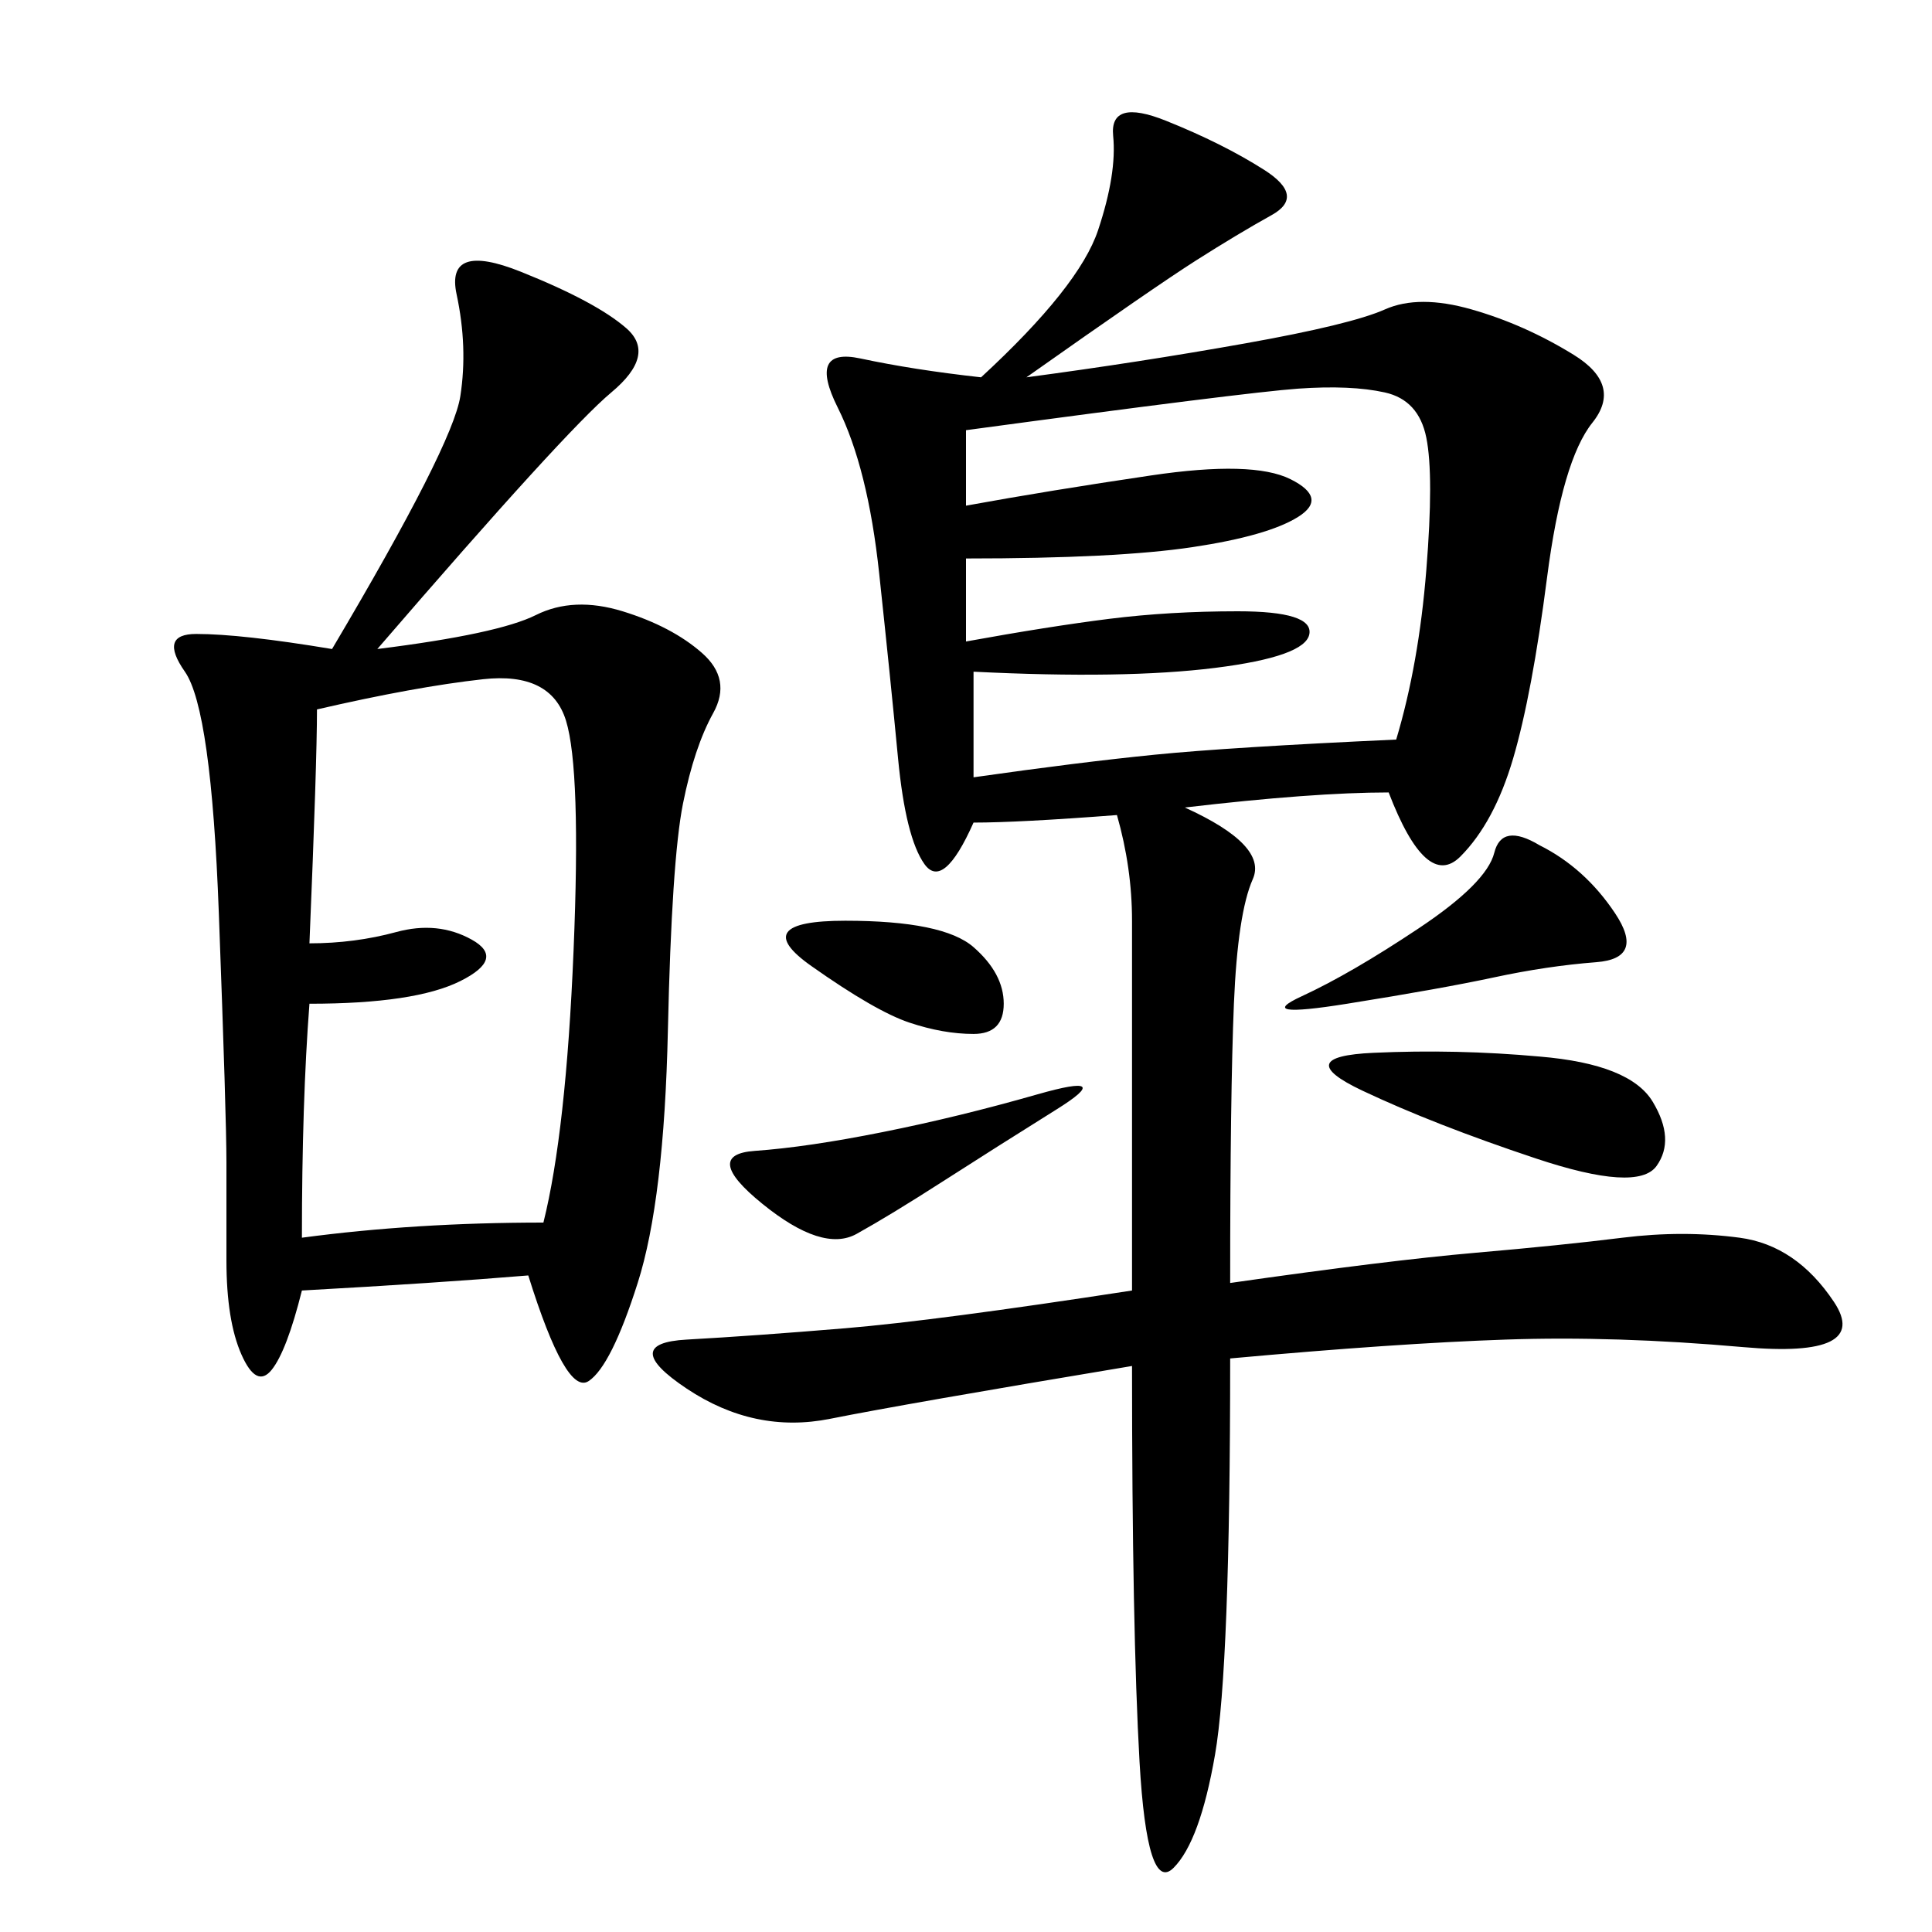 <svg xmlns="http://www.w3.org/2000/svg" xmlns:xlink="http://www.w3.org/1999/xlink" width="300" height="300"><path d="M175.78 200.39L175.78 142.97Q175.78 134.77 173.44 126.56L173.44 126.56Q158.20 127.73 151.17 127.73L151.17 127.73Q146.48 138.28 143.55 134.18Q140.63 130.08 139.45 117.77Q138.28 105.47 136.52 89.06Q134.77 72.66 130.08 63.28Q125.39 53.91 133.59 55.66Q141.80 57.42 152.34 58.59L152.34 58.59Q167.58 44.53 170.51 35.74Q173.44 26.95 172.85 21.09Q172.27 15.23 181.05 18.75Q189.84 22.27 196.29 26.37Q202.73 30.47 197.46 33.40Q192.19 36.33 185.74 40.43Q179.30 44.53 159.38 58.59L159.38 58.59Q176.95 56.25 193.36 53.32Q209.77 50.39 215.04 48.05Q220.31 45.70 228.52 48.05Q236.72 50.39 244.34 55.08Q251.95 59.77 247.27 65.63Q242.58 71.48 240.23 89.65Q237.89 107.81 234.96 117.77Q232.03 127.73 226.76 133.01Q221.48 138.28 215.63 123.05L215.63 123.05Q203.91 123.05 183.98 125.39L183.98 125.39Q196.88 131.25 194.53 136.52Q192.19 141.80 191.60 155.86Q191.02 169.92 191.02 199.22L191.02 199.22Q215.63 195.70 229.10 194.53Q242.58 193.36 251.95 192.19Q261.33 191.02 270.12 192.19Q278.91 193.36 284.77 202.15Q290.63 210.94 270.70 209.18Q250.78 207.42 233.79 208.01Q216.80 208.59 191.02 210.94L191.02 210.94Q191.02 258.98 188.67 272.46Q186.33 285.94 182.23 290.04Q178.13 294.14 176.95 273.63Q175.78 253.13 175.78 212.11L175.78 212.11Q140.63 217.97 128.91 220.31Q117.19 222.66 106.64 215.63Q96.09 208.59 106.64 208.01Q117.19 207.42 131.25 206.25Q145.31 205.08 175.78 200.39L175.78 200.39ZM82.03 198.05Q67.97 199.22 46.88 200.39L46.88 200.39Q44.53 209.77 42.19 212.70Q39.84 215.63 37.50 210.35Q35.16 205.08 35.16 195.70L35.16 195.70L35.16 180.47Q35.16 173.44 33.98 141.80Q32.81 110.16 28.71 104.30Q24.61 98.44 30.47 98.44L30.47 98.44Q37.50 98.44 51.56 100.78L51.56 100.78Q70.31 69.14 71.48 61.52Q72.66 53.91 70.90 45.70Q69.14 37.50 80.86 42.19Q92.58 46.88 97.27 50.98Q101.95 55.08 94.92 60.94Q87.89 66.80 58.59 100.78L58.59 100.78Q77.34 98.44 83.20 95.51Q89.06 92.58 96.68 94.92Q104.30 97.27 108.98 101.37Q113.67 105.47 110.74 110.74Q107.81 116.02 106.05 124.80Q104.30 133.59 103.71 159.96Q103.13 186.33 99.02 199.22Q94.92 212.11 91.41 214.45Q87.89 216.80 82.03 198.05L82.03 198.05ZM49.22 110.16Q49.22 118.36 48.05 146.48L48.05 146.48Q55.08 146.48 61.52 144.73Q67.97 142.97 73.24 145.90Q78.52 148.83 71.48 152.34Q64.45 155.86 48.05 155.86L48.05 155.86Q46.88 171.09 46.88 192.19L46.88 192.19Q64.45 189.84 84.38 189.84L84.38 189.84Q87.89 175.78 89.06 147.66Q90.23 119.53 87.89 111.91Q85.55 104.30 75 105.47Q64.45 106.64 49.22 110.16L49.22 110.16ZM150 66.80L150 78.52Q162.89 76.17 178.71 73.83Q194.53 71.48 200.39 74.41Q206.25 77.34 201.56 80.27Q196.88 83.20 185.16 84.96Q173.44 86.72 150 86.72L150 86.72L150 99.61Q162.89 97.27 172.27 96.09Q181.64 94.92 192.19 94.92L192.19 94.92Q203.91 94.92 203.32 98.44Q202.73 101.95 188.67 103.71Q174.61 105.47 151.17 104.30L151.17 104.30L151.17 120.70Q167.58 118.36 179.30 117.19Q191.02 116.02 216.80 114.84L216.80 114.84Q220.31 103.13 221.48 88.48Q222.66 73.83 221.48 67.97Q220.31 62.11 215.04 60.94Q209.77 59.77 201.56 60.35Q193.36 60.94 150 66.80L150 66.80ZM239.06 164.06Q253.13 165.23 256.64 171.09Q260.16 176.95 257.23 181.05Q254.30 185.16 238.48 179.88Q222.66 174.61 211.52 169.34Q200.39 164.06 213.28 163.48Q226.17 162.89 239.06 164.06L239.06 164.06ZM239.06 131.25Q246.09 134.77 250.78 141.80Q255.47 148.83 247.85 149.41Q240.23 150 232.03 151.76Q223.83 153.52 209.18 155.86Q194.53 158.20 202.15 154.69Q209.77 151.17 220.31 144.14Q230.86 137.11 232.03 132.42Q233.20 127.73 239.06 131.25L239.06 131.25ZM164.06 172.27Q154.69 178.13 146.48 183.40Q138.28 188.67 133.01 191.60Q127.73 194.53 118.36 186.91Q108.98 179.30 117.19 178.71Q125.39 178.13 137.11 175.78Q148.83 173.44 161.13 169.92Q173.44 166.41 164.06 172.27L164.06 172.27ZM131.25 142.97Q146.48 142.97 151.17 147.07Q155.86 151.17 155.86 155.86L155.86 155.86Q155.86 160.55 151.17 160.55L151.17 160.55Q146.48 160.55 141.21 158.79Q135.94 157.03 125.98 150Q116.02 142.97 131.25 142.97L131.25 142.97Z"/></svg>
